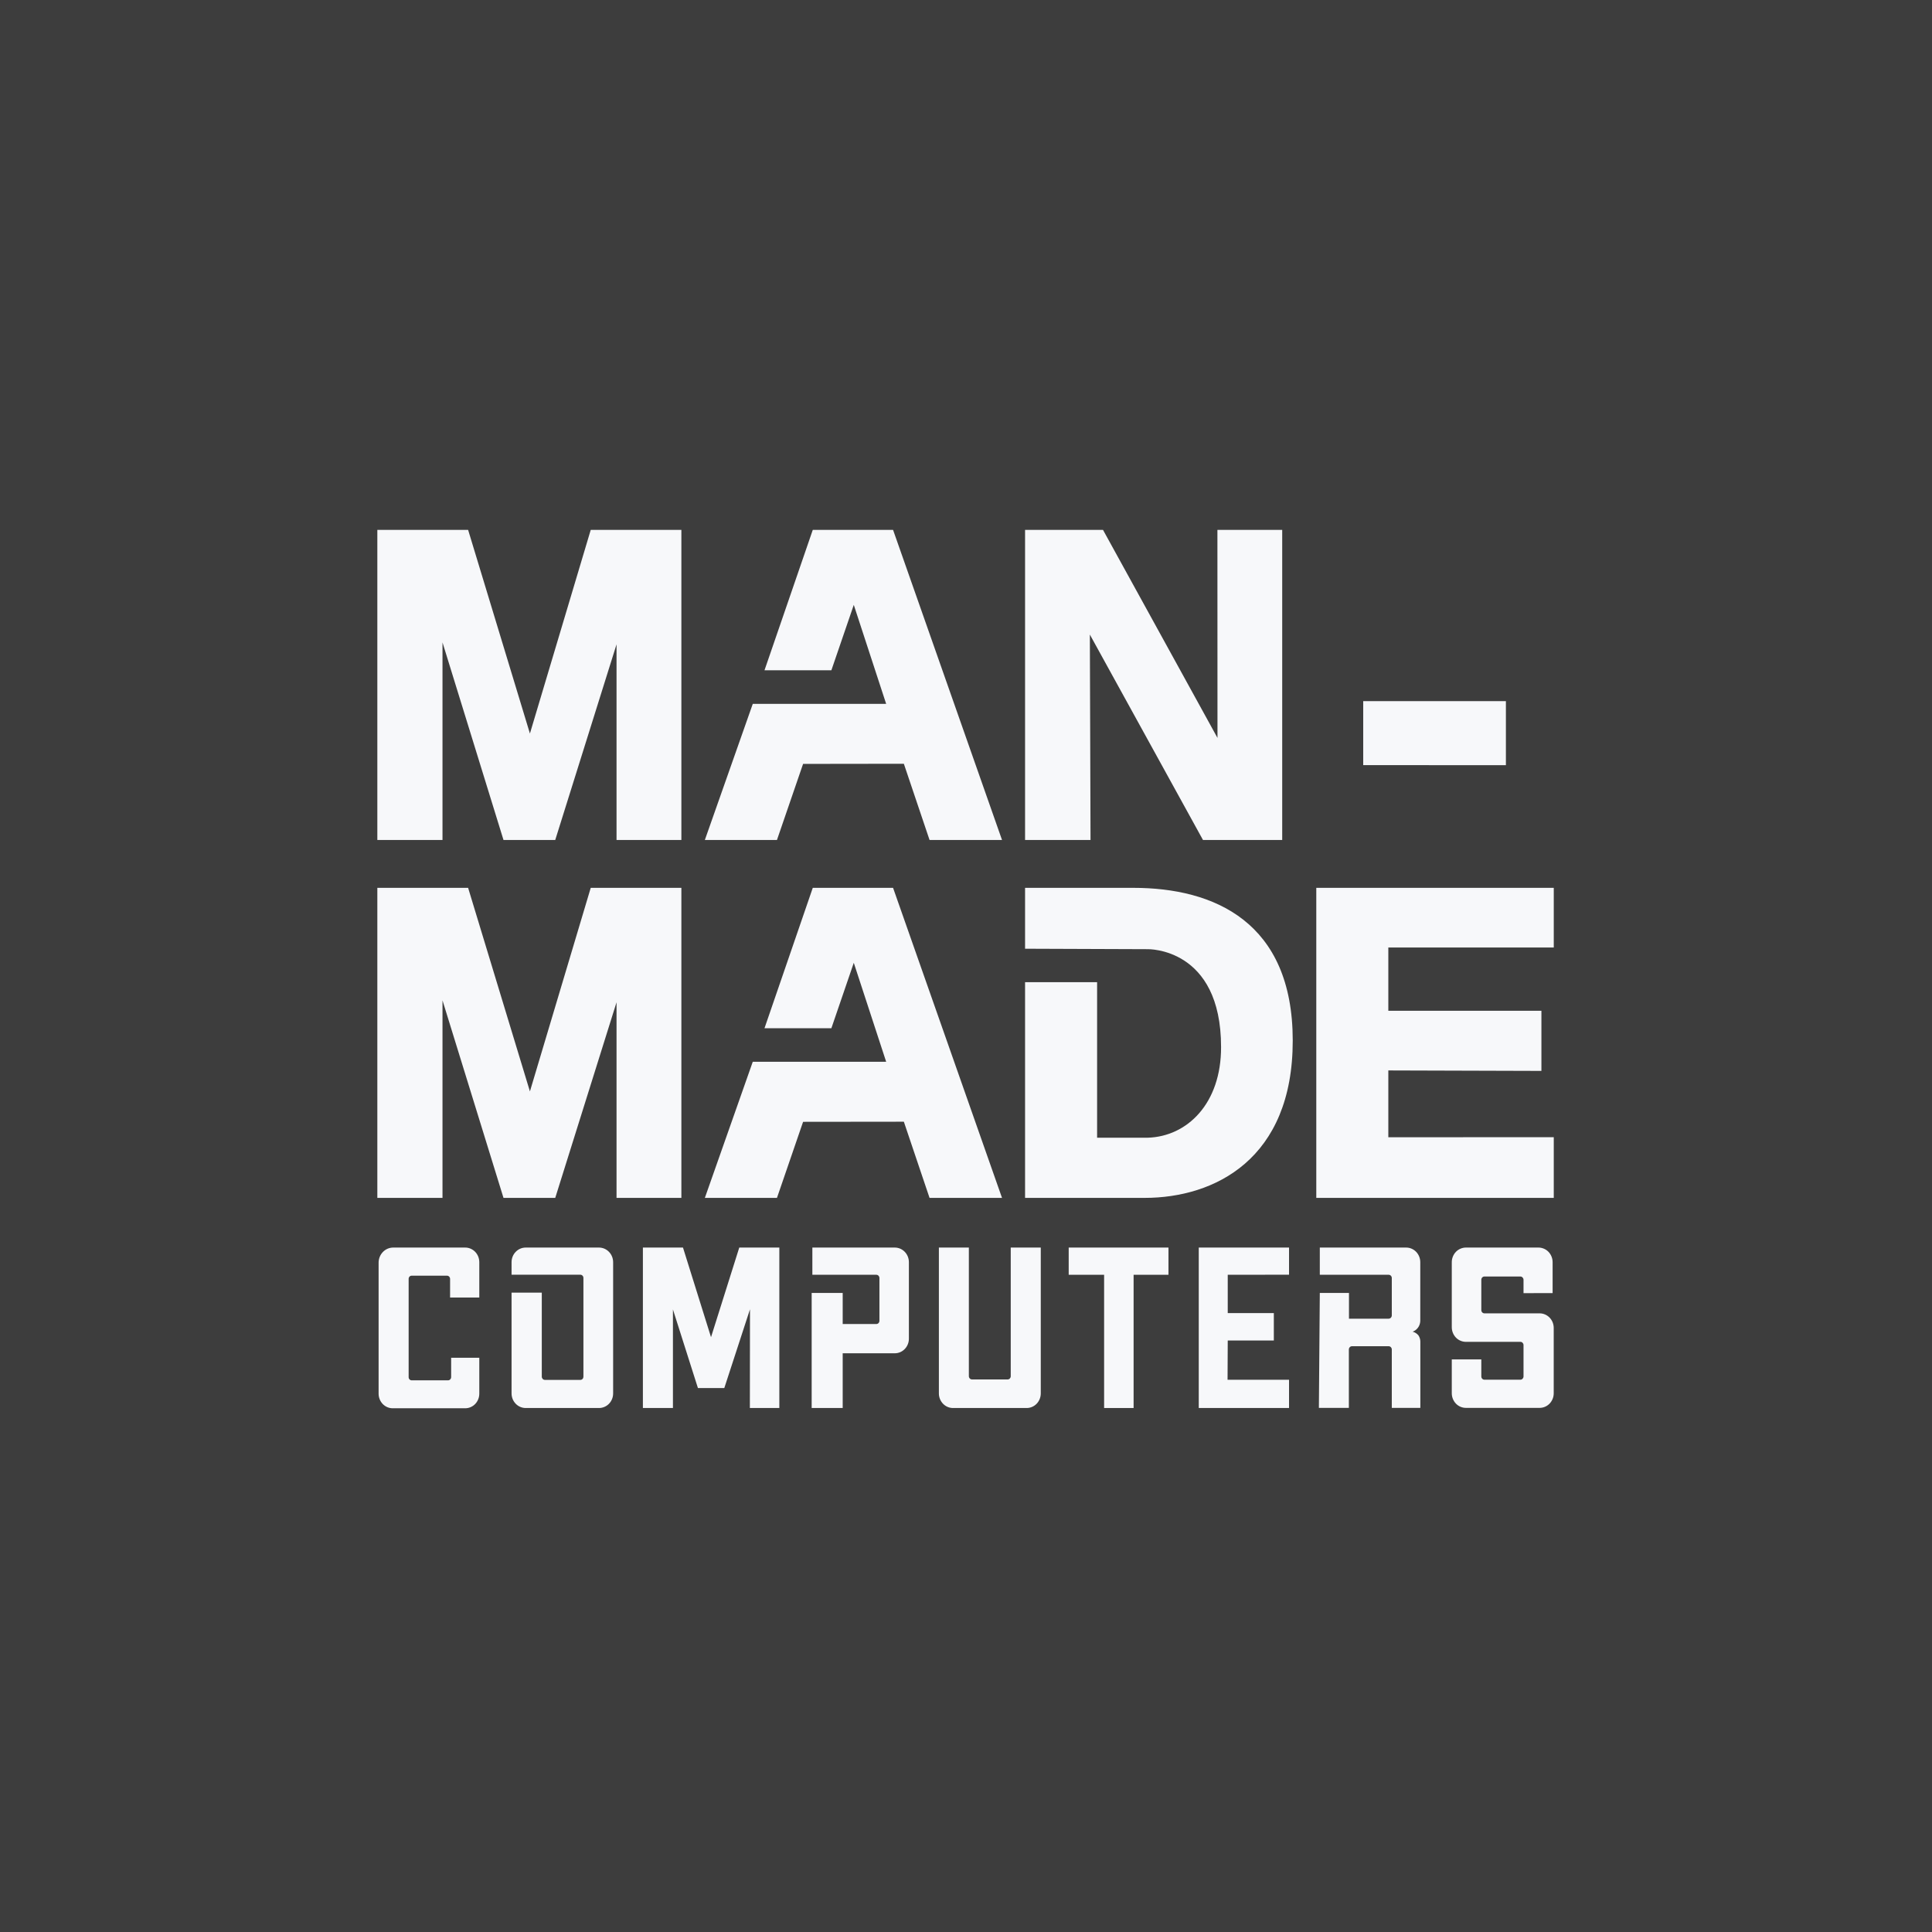 <svg width="84" height="84" viewBox="0 0 84 84" fill="none" xmlns="http://www.w3.org/2000/svg">
<rect x="0" y="0" width="84" height="84" fill="#333333" stroke="none"/>
<rect width="84" height="84" fill="white" fill-opacity="0.05"/>
<g clip-path="url(#clip0_8492_33000)">
<path d="M24.141 36.52H21.891L19.239 27.931V36.52H16.406V23.039H20.353L23.04 31.893L25.684 23.039H29.625V36.52H26.806V28.015L24.141 36.52Z" fill="#F7F8FA"/>
<path d="M24.141 52.082H21.891L19.239 43.494V52.082H16.406V38.602H20.353L23.04 47.453L25.684 38.602H29.625V52.082H26.806V43.578L24.141 52.082Z" fill="#F7F8FA"/>
<path d="M39.298 33.207L40.415 36.52H43.566L38.829 23.039H35.338L33.239 29.142H36.147L37.121 26.299L38.529 30.604H32.729L30.646 36.52H33.781L34.917 33.213L39.298 33.207Z" fill="#F7F8FA"/>
<path d="M39.298 48.77L40.415 52.082H43.566L38.829 38.602H35.338L33.239 44.705H36.147L37.121 41.861L38.529 46.164H32.729L30.646 52.082H33.781L34.917 48.775L39.298 48.77Z" fill="#F7F8FA"/>
<path d="M47.957 23.039L52.934 32.083L52.931 23.039H55.748V36.52H52.303L47.385 27.59L47.414 36.52H44.568V23.039H47.957Z" fill="#F7F8FA"/>
<path d="M59.27 33.266L65.474 33.269V30.484H59.27V33.266Z" fill="#F7F8FA"/>
<path d="M67.555 52.082H57.23V38.602H67.555V41.196H60.362V43.947H67.018V46.561L60.362 46.541V49.446L67.555 49.443V52.082Z" fill="#F7F8FA"/>
<path d="M44.568 38.602H49.273C52.78 38.602 56.204 40.078 56.206 45.239C56.209 50.399 52.804 52.082 49.767 52.082H44.568V42.703H47.7V49.466C47.7 49.466 49.397 49.466 49.894 49.466C51.62 49.418 53.096 47.978 53.09 45.524C53.09 41.188 49.904 41.269 49.904 41.269L44.568 41.249V38.602Z" fill="#F7F8FA"/>
<path d="M19.569 56.414H20.839V54.877C20.839 54.709 20.775 54.547 20.66 54.428C20.545 54.309 20.389 54.242 20.227 54.242H17.095C17.011 54.242 16.927 54.26 16.85 54.293C16.772 54.327 16.702 54.376 16.643 54.439C16.584 54.501 16.537 54.575 16.506 54.656C16.475 54.736 16.46 54.823 16.461 54.91V60.594C16.461 60.762 16.526 60.924 16.64 61.043C16.755 61.162 16.911 61.229 17.073 61.229H20.227C20.389 61.229 20.545 61.162 20.66 61.043C20.775 60.924 20.839 60.762 20.839 60.594V59.034H19.615V59.873C19.615 59.91 19.601 59.946 19.575 59.973C19.55 59.999 19.516 60.015 19.48 60.015H17.904C17.886 60.016 17.869 60.012 17.852 60.005C17.835 59.999 17.82 59.988 17.807 59.975C17.794 59.962 17.784 59.947 17.777 59.93C17.77 59.913 17.767 59.894 17.767 59.876V55.601C17.767 55.583 17.77 55.565 17.777 55.548C17.784 55.531 17.794 55.516 17.806 55.503C17.819 55.49 17.834 55.48 17.85 55.474C17.866 55.467 17.884 55.464 17.902 55.464H19.431C19.449 55.464 19.467 55.467 19.484 55.474C19.5 55.481 19.515 55.491 19.528 55.504C19.541 55.517 19.551 55.532 19.558 55.55C19.565 55.567 19.569 55.585 19.569 55.604V56.414Z" fill="#F7F8FA"/>
<path d="M22.242 55.422H25.231C25.267 55.422 25.301 55.437 25.327 55.463C25.352 55.489 25.366 55.525 25.366 55.562V59.853C25.366 59.872 25.363 59.89 25.357 59.907C25.35 59.925 25.34 59.941 25.328 59.954C25.315 59.967 25.3 59.978 25.284 59.985C25.267 59.992 25.249 59.996 25.231 59.996H23.691C23.655 59.995 23.62 59.98 23.595 59.953C23.57 59.926 23.556 59.891 23.556 59.853V56.202H22.242V60.583C22.242 60.751 22.306 60.912 22.421 61.031C22.535 61.15 22.69 61.217 22.852 61.218H26.035C26.116 61.219 26.197 61.204 26.273 61.172C26.348 61.141 26.417 61.095 26.475 61.036C26.533 60.977 26.579 60.906 26.611 60.828C26.642 60.751 26.658 60.667 26.658 60.583V54.88C26.658 54.711 26.594 54.549 26.479 54.43C26.364 54.31 26.209 54.243 26.046 54.242H22.852C22.69 54.243 22.535 54.31 22.421 54.429C22.306 54.548 22.242 54.709 22.242 54.877V55.422Z" fill="#F7F8FA"/>
<path d="M32.608 56.926L31.491 60.351H30.345L29.258 56.932V61.218H27.952V54.242H29.695L30.914 58.139L32.142 54.242H33.884V61.218H32.603L32.608 56.926Z" fill="#F7F8FA"/>
<path d="M35.32 54.242V55.425H38.098C38.116 55.424 38.134 55.428 38.151 55.435C38.167 55.441 38.183 55.452 38.196 55.465C38.208 55.478 38.218 55.493 38.225 55.51C38.232 55.528 38.236 55.546 38.236 55.565V57.426C38.236 57.445 38.232 57.464 38.225 57.481C38.218 57.498 38.208 57.513 38.196 57.526C38.183 57.539 38.167 57.55 38.151 57.556C38.134 57.563 38.116 57.567 38.098 57.566H36.639V56.216H35.29V61.218H36.639V58.838H38.905C39.067 58.838 39.223 58.772 39.338 58.652C39.453 58.533 39.517 58.372 39.517 58.204V54.877C39.517 54.709 39.453 54.547 39.338 54.428C39.223 54.309 39.067 54.242 38.905 54.242H35.32Z" fill="#F7F8FA"/>
<path d="M40.821 54.242H42.124V59.834C42.124 59.871 42.139 59.908 42.165 59.934C42.19 59.961 42.225 59.976 42.262 59.976H43.81C43.828 59.976 43.846 59.972 43.863 59.965C43.879 59.958 43.894 59.947 43.907 59.934C43.919 59.921 43.929 59.905 43.936 59.888C43.942 59.871 43.946 59.852 43.945 59.834V54.242H45.251V60.583C45.251 60.751 45.186 60.913 45.072 61.032C44.957 61.151 44.801 61.218 44.639 61.218H41.434C41.271 61.218 41.115 61.151 41.001 61.032C40.886 60.913 40.821 60.751 40.821 60.583V54.242Z" fill="#F7F8FA"/>
<path d="M49.287 55.425H50.803V54.242H46.465V55.425H48.005V61.218H49.287V55.425Z" fill="#F7F8FA"/>
<path d="M56.045 59.99V61.218H52.12V54.242H56.045V55.422L53.38 55.425V57.091H55.384V58.282H53.38L53.372 59.99H56.045Z" fill="#F7F8FA"/>
<path d="M57.383 54.242V55.425H60.378C60.413 55.425 60.448 55.44 60.473 55.466C60.498 55.492 60.513 55.528 60.513 55.565V57.192C60.513 57.229 60.498 57.265 60.473 57.291C60.448 57.318 60.414 57.334 60.378 57.334H58.651V56.216H57.383L57.343 61.212H58.646V58.673C58.646 58.636 58.66 58.6 58.685 58.574C58.71 58.547 58.745 58.532 58.781 58.531H60.378C60.414 58.532 60.448 58.547 60.473 58.574C60.498 58.6 60.513 58.636 60.513 58.673V61.212H61.754V58.324C61.752 58.229 61.723 58.136 61.67 58.058C61.604 57.98 61.517 57.924 61.419 57.899C61.512 57.866 61.594 57.804 61.653 57.722C61.712 57.641 61.746 57.542 61.751 57.441V54.871C61.749 54.704 61.684 54.544 61.57 54.426C61.455 54.308 61.3 54.242 61.139 54.242H57.383Z" fill="#F7F8FA"/>
<path d="M67.505 56.221V54.877C67.505 54.794 67.489 54.711 67.458 54.634C67.427 54.557 67.382 54.487 67.326 54.428C67.269 54.369 67.201 54.322 67.127 54.291C67.052 54.259 66.973 54.242 66.892 54.242H63.733C63.653 54.242 63.573 54.259 63.499 54.291C63.425 54.322 63.357 54.369 63.3 54.428C63.244 54.487 63.199 54.557 63.168 54.634C63.137 54.711 63.121 54.794 63.121 54.877V57.706C63.121 57.789 63.137 57.872 63.168 57.949C63.199 58.026 63.244 58.096 63.3 58.155C63.357 58.214 63.425 58.261 63.499 58.292C63.573 58.324 63.653 58.341 63.733 58.341H66.105C66.141 58.341 66.175 58.355 66.2 58.382C66.225 58.408 66.24 58.443 66.24 58.48V59.845C66.24 59.882 66.225 59.918 66.2 59.945C66.175 59.971 66.141 59.987 66.105 59.987H64.54C64.522 59.987 64.504 59.984 64.488 59.976C64.471 59.969 64.456 59.959 64.444 59.945C64.431 59.932 64.421 59.916 64.415 59.899C64.408 59.882 64.405 59.863 64.405 59.845V59.104H63.121V60.577C63.121 60.661 63.137 60.743 63.168 60.82C63.199 60.897 63.244 60.967 63.3 61.026C63.357 61.085 63.425 61.132 63.499 61.164C63.573 61.195 63.653 61.212 63.733 61.212H66.944C67.106 61.211 67.261 61.144 67.375 61.025C67.489 60.906 67.553 60.745 67.553 60.577V57.737C67.553 57.569 67.489 57.407 67.374 57.288C67.259 57.169 67.103 57.102 66.941 57.102H64.54C64.504 57.102 64.47 57.087 64.445 57.061C64.419 57.035 64.405 56.999 64.405 56.962V55.643C64.405 55.624 64.408 55.606 64.415 55.589C64.421 55.571 64.431 55.556 64.444 55.542C64.456 55.529 64.471 55.518 64.488 55.511C64.504 55.504 64.522 55.5 64.54 55.5H66.105C66.141 55.501 66.175 55.516 66.2 55.543C66.225 55.57 66.24 55.605 66.24 55.643V56.224L67.505 56.221Z" fill="#F7F8FA"/>
</g>
<defs>
<clipPath id="clip0_8492_33000">
<rect width="52" height="39.096" fill="white" transform="translate(16 22.432)"/>
</clipPath>
</defs>
</svg>
